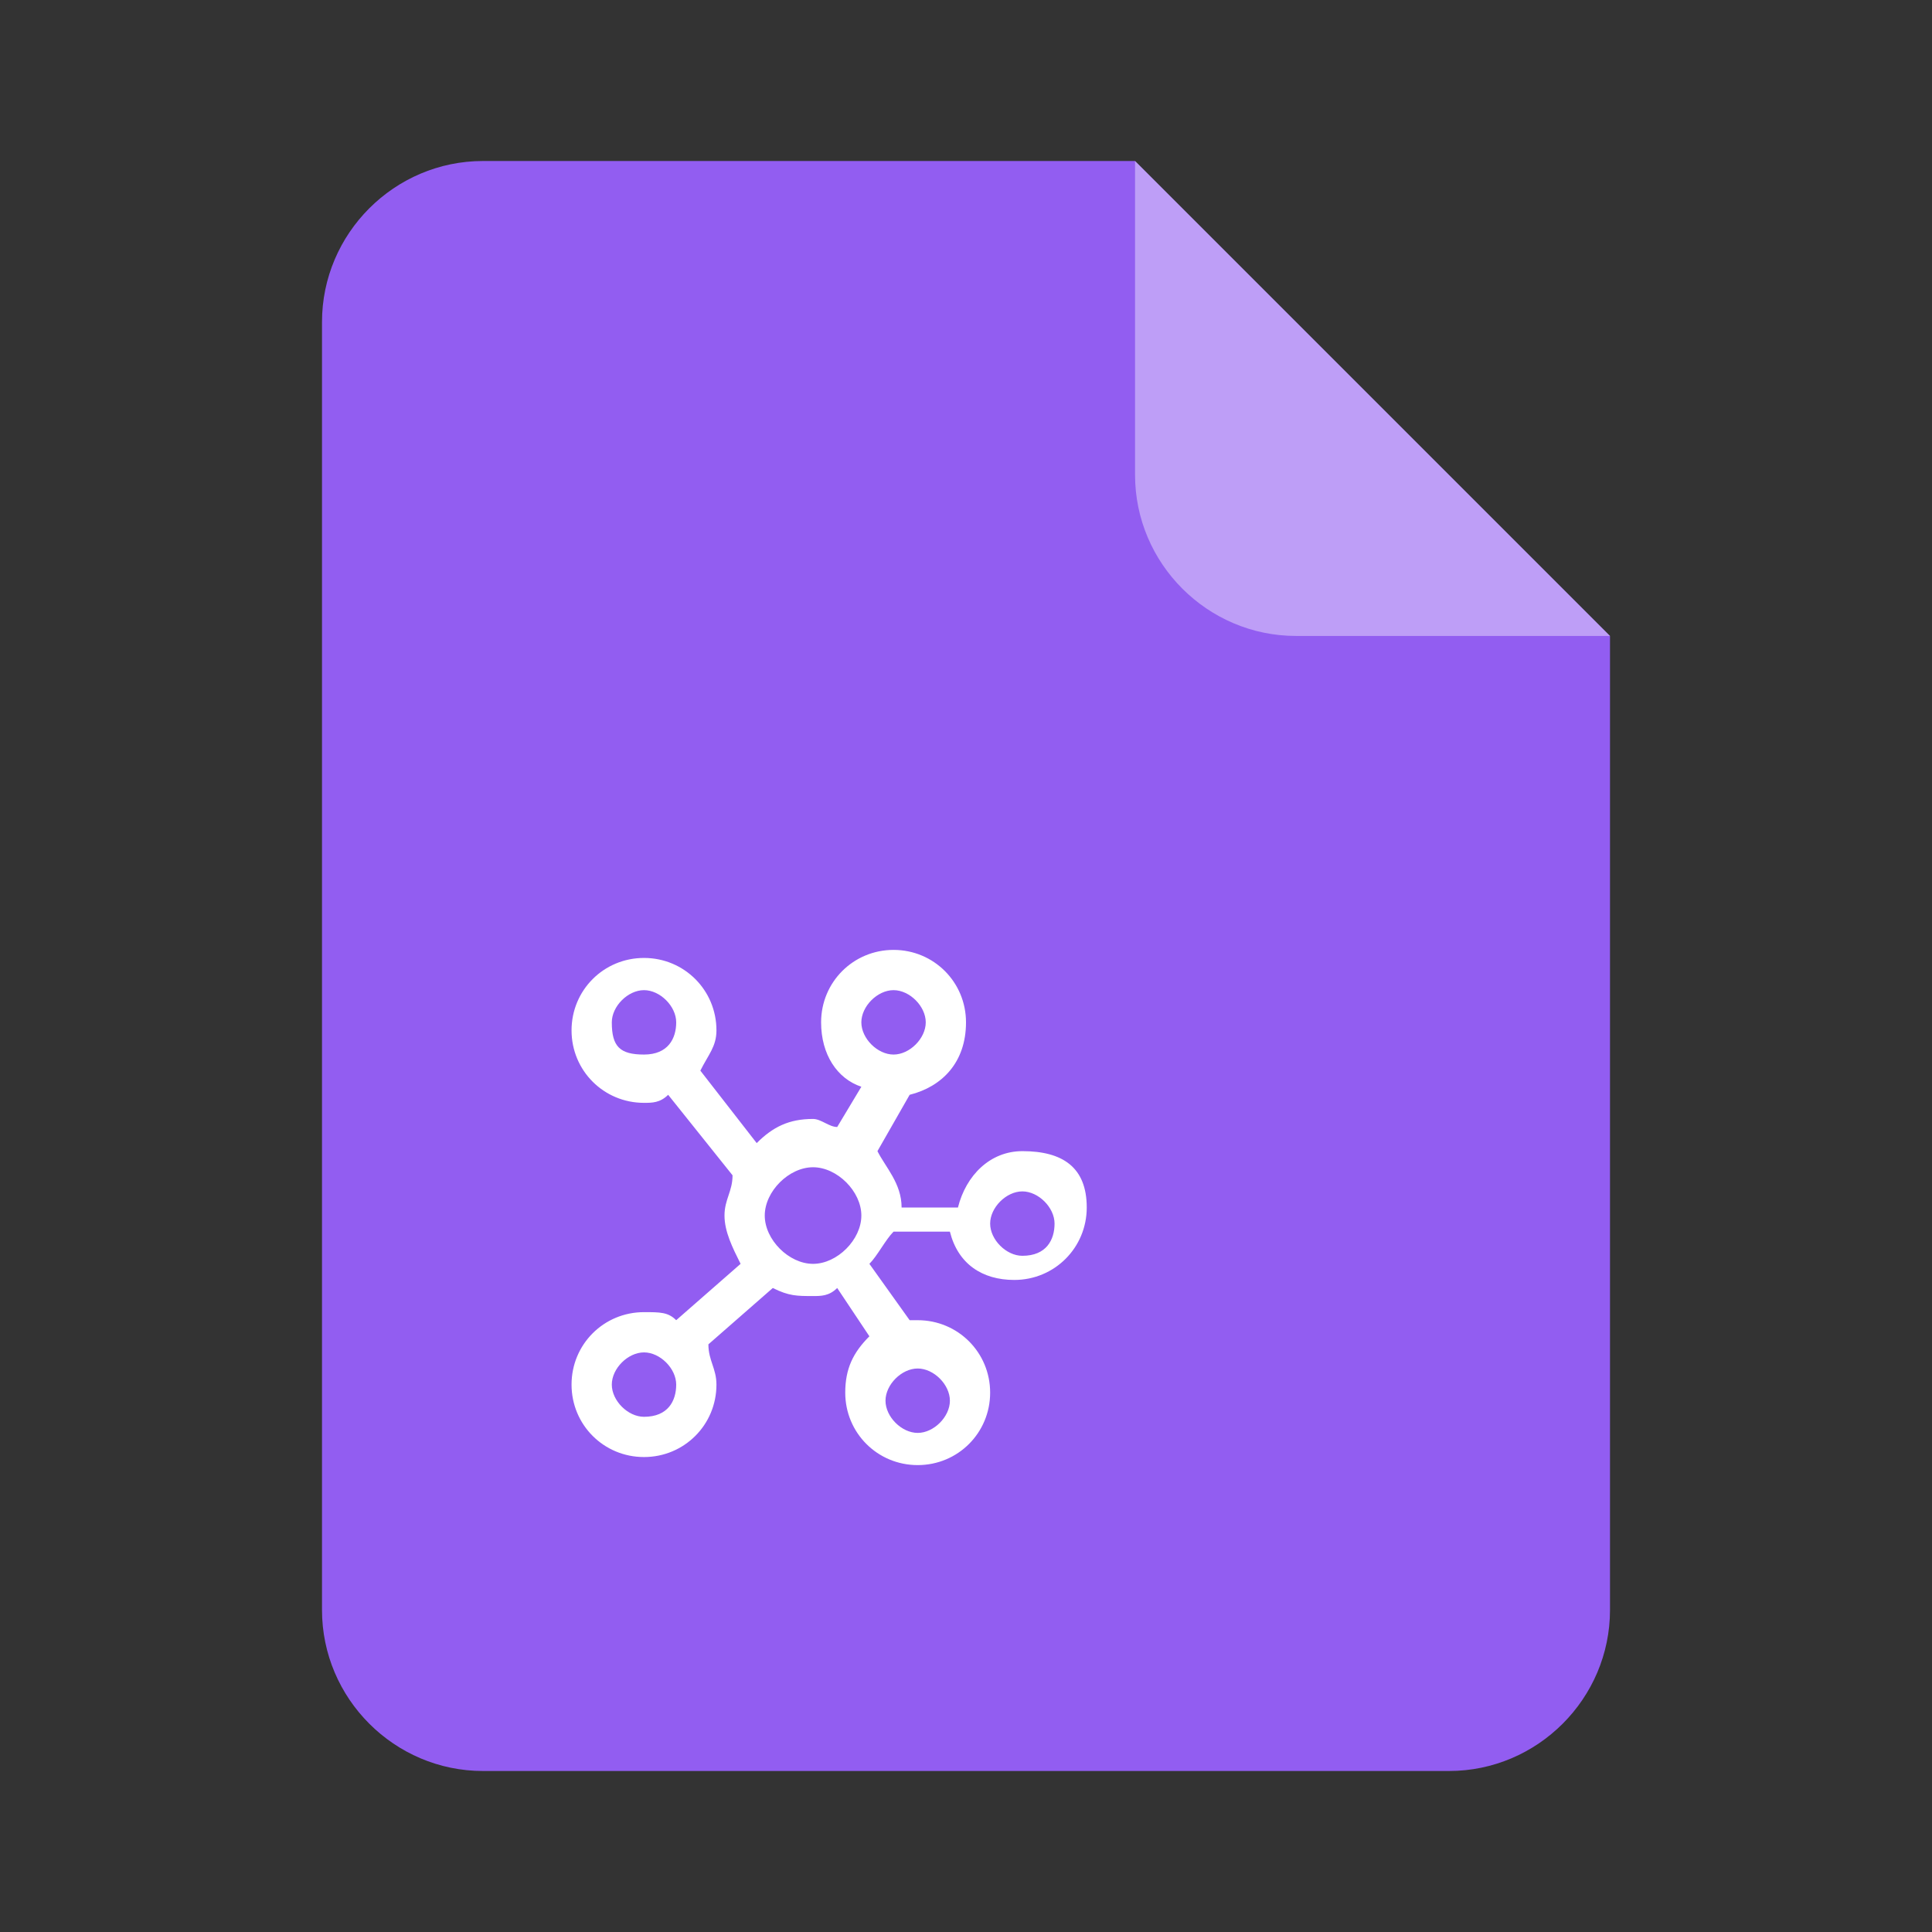 <?xml version="1.0" standalone="no"?><!DOCTYPE svg PUBLIC "-//W3C//DTD SVG 1.1//EN" "http://www.w3.org/Graphics/SVG/1.1/DTD/svg11.dtd"><svg t="1625028315575" class="icon" viewBox="0 0 1024 1024" version="1.1" xmlns="http://www.w3.org/2000/svg" p-id="10051" xmlns:xlink="http://www.w3.org/1999/xlink"><rect x="0" y="0" width="1024" height="1024" fill="#333333" stroke="none"/><defs><style type="text/css"></style></defs><path d="M256 85.333c-46.933 0-85.333 38.4-85.333 85.333v682.667c0 46.933 38.4 85.333 85.333 85.333h512c46.933 0 85.333-38.4 85.333-85.333V337.067L601.6 85.333H256z" fill="#925DF1" p-id="10052"></path><path d="M686.933 337.067H853.333L601.6 85.333v166.4c0 46.933 38.4 85.333 85.333 85.333z" fill="#FFFFFF" opacity=".4" p-id="10053"></path><path d="M541.867 610.133c-17.067 0-29.867 12.8-34.133 29.867h-29.867c0-12.8-8.533-21.333-12.8-29.867l17.067-29.867c17.067-4.267 29.867-17.067 29.867-38.4s-17.067-38.4-38.4-38.4-38.4 17.067-38.4 38.4c0 17.067 8.533 29.867 21.333 34.133l-12.8 21.333c-4.267 0-8.533-4.267-12.8-4.267-12.8 0-21.333 4.267-29.867 12.8l-29.867-38.4c4.267-8.533 8.533-12.8 8.533-21.333 0-21.333-17.067-38.4-38.4-38.4s-38.4 17.067-38.4 38.4 17.067 38.4 38.4 38.4c4.267 0 8.533 0 12.8-4.267l34.133 42.667c0 8.533-4.267 12.8-4.267 21.333s4.267 17.067 8.533 25.6l-34.133 29.867c-4.267-4.267-8.533-4.267-17.067-4.267-21.333 0-38.4 17.067-38.4 38.4s17.067 38.4 38.4 38.4 38.4-17.067 38.4-38.4c0-8.533-4.267-12.8-4.267-21.333l34.133-29.867c8.533 4.267 12.8 4.267 21.333 4.267 4.267 0 8.533 0 12.8-4.267l17.067 25.6c-8.533 8.533-12.8 17.067-12.8 29.867 0 21.333 17.067 38.4 38.4 38.4s38.4-17.067 38.4-38.4-17.067-38.4-38.4-38.4h-4.267l-21.333-29.867c4.267-4.267 8.533-12.8 12.8-17.067h29.867c4.267 17.067 17.067 25.6 34.133 25.6 21.333 0 38.4-17.067 38.4-38.4s-12.8-29.867-34.133-29.867z m-68.267-85.333c8.533 0 17.067 8.533 17.067 17.067s-8.533 17.067-17.067 17.067-17.067-8.533-17.067-17.067 8.533-17.067 17.067-17.067z m-149.333 17.067c0-8.533 8.533-17.067 17.067-17.067s17.067 8.533 17.067 17.067-4.267 17.067-17.067 17.067-17.067-4.267-17.067-17.067z m179.2 200.533c0 8.533-8.533 17.067-17.067 17.067s-17.067-8.533-17.067-17.067 8.533-17.067 17.067-17.067 17.067 8.533 17.067 17.067z m-162.133 8.533c-8.533 0-17.067-8.533-17.067-17.067s8.533-17.067 17.067-17.067 17.067 8.533 17.067 17.067-4.267 17.067-17.067 17.067z m64-106.667c0-12.8 12.8-25.6 25.6-25.6s25.6 12.8 25.6 25.6-12.8 25.6-25.6 25.6-25.6-12.8-25.6-25.6z m136.533 21.333c-8.533 0-17.067-8.533-17.067-17.067s8.533-17.067 17.067-17.067 17.067 8.533 17.067 17.067-4.267 17.067-17.067 17.067z" fill="#FFFFFF" p-id="10054"></path></svg>